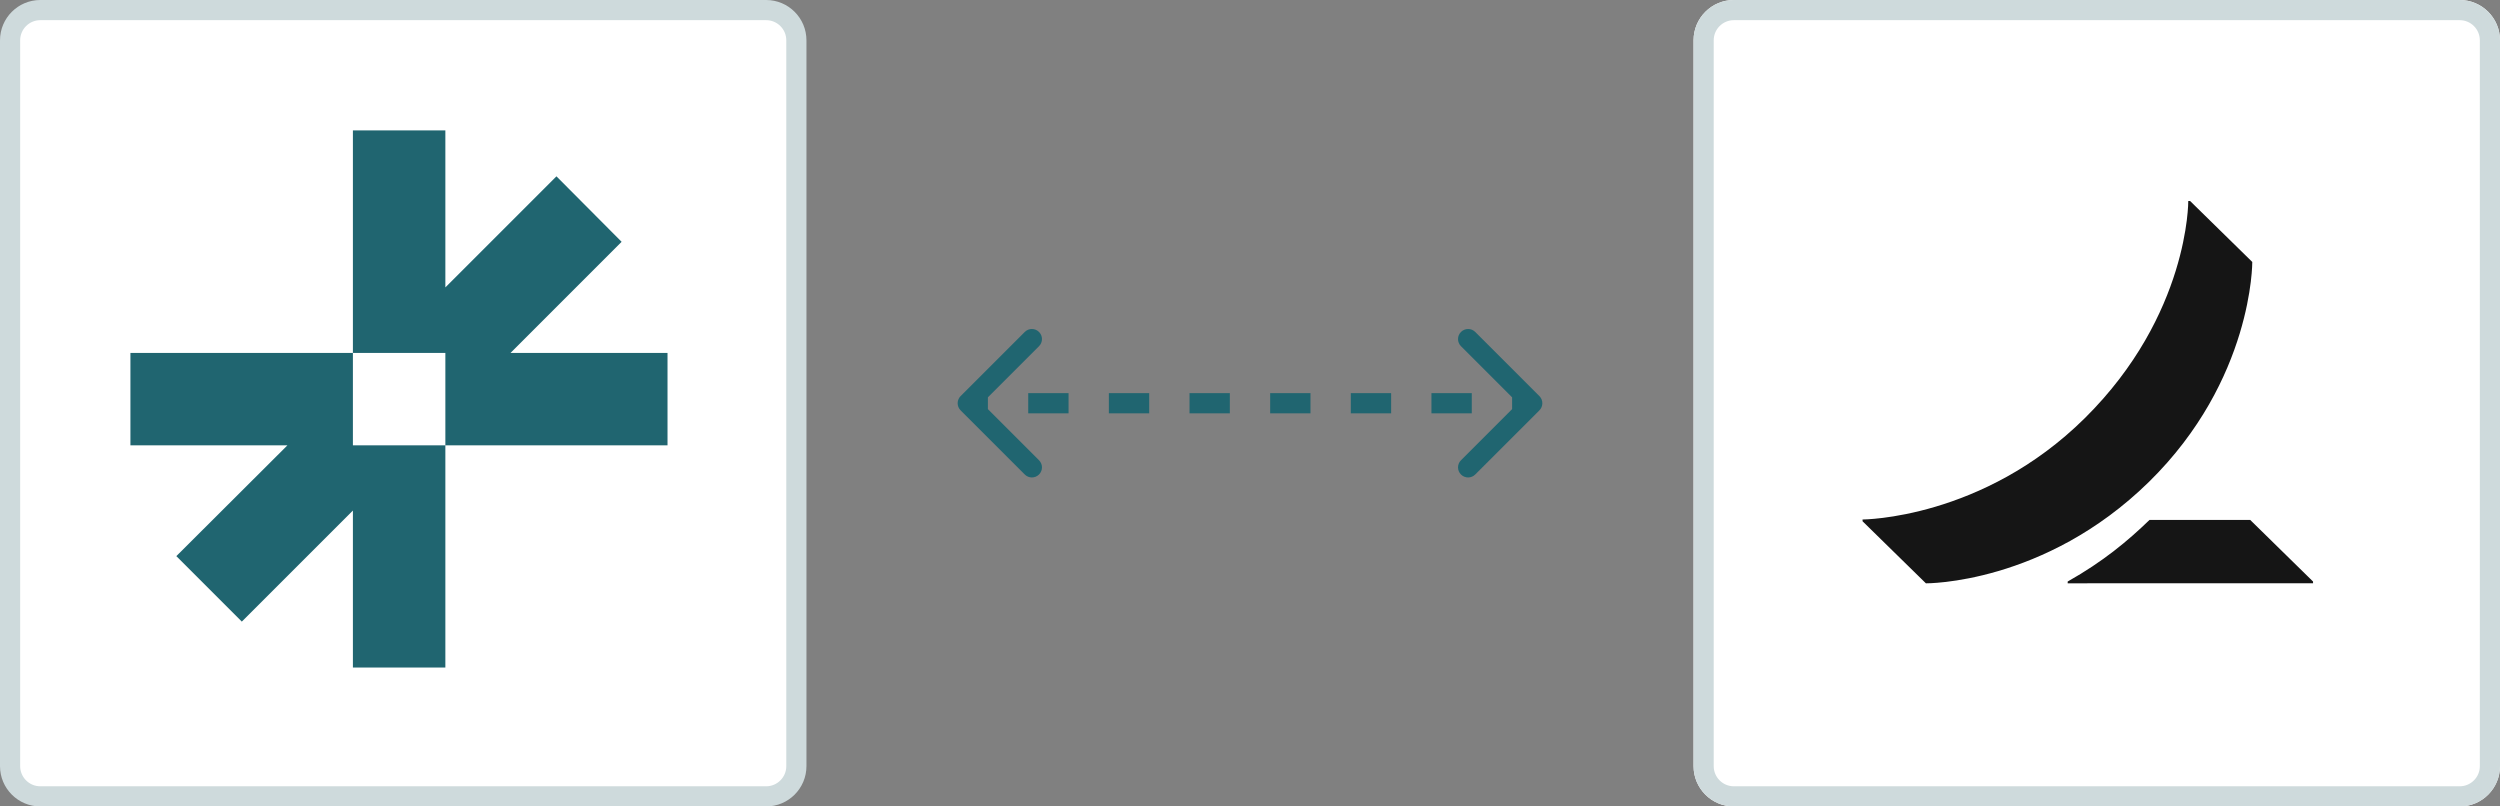 <svg width="124" height="40" viewBox="0 0 124 40" fill="none" xmlns="http://www.w3.org/2000/svg">
<rect x="0" y="0" width="124" height="40" fill="#808080" stroke="none"/>
<path d="M2 0.5H38C38.828 0.5 39.5 1.172 39.5 2V38C39.5 38.828 38.828 39.5 38 39.5H2C1.172 39.5 0.5 38.828 0.5 38V2C0.5 1.172 1.172 0.5 2 0.5Z" fill="white"/>
<path d="M2 0.5H38C38.828 0.5 39.5 1.172 39.5 2V38C39.5 38.828 38.828 39.5 38 39.5H2C1.172 39.5 0.5 38.828 0.5 38V2C0.5 1.172 1.172 0.5 2 0.5Z" stroke="#CEDADC"/>
<path d="M25.323 17.504L30.832 11.994L27.6 8.746L22.09 14.255V6.469H17.504V17.504H6.469V22.09H14.255L8.746 27.584L11.994 30.832L17.504 25.323V33.109H22.09V22.09H17.504V17.504H22.09V22.09H33.109V17.504H25.323Z" fill="#206570"/>
<path d="M76.354 19.646C76.549 19.842 76.549 20.158 76.354 20.354L73.172 23.535C72.976 23.731 72.66 23.731 72.465 23.535C72.269 23.34 72.269 23.024 72.465 22.828L75.293 20L72.465 17.172C72.269 16.976 72.269 16.66 72.465 16.465C72.66 16.269 72.976 16.269 73.172 16.465L76.354 19.646ZM47.646 20.354C47.451 20.158 47.451 19.842 47.646 19.646L50.828 16.465C51.024 16.269 51.34 16.269 51.535 16.465C51.731 16.66 51.731 16.976 51.535 17.172L48.707 20L51.535 22.828C51.731 23.024 51.731 23.34 51.535 23.535C51.34 23.731 51.024 23.731 50.828 23.535L47.646 20.354ZM76 20V20.5H75V20V19.5H76V20ZM73 20V20.5H71V20V19.5H73V20ZM69 20V20.5H67V20V19.5H69V20ZM65 20V20.5H63V20V19.5H65V20ZM61 20V20.5H59V20V19.5H61V20ZM57 20V20.5H55V20V19.5H57V20ZM53 20V20.5H51V20V19.5H53V20ZM49 20V20.5H48V20V19.5H49V20Z" fill="#206570"/>
<g clip-path="url(#clip0_9747_69280)">
<path d="M84 2C84 0.895 84.895 0 86 0H122C123.105 0 124 0.895 124 2V38C124 39.105 123.105 40 122 40H86C84.895 40 84 39.105 84 38V2Z" fill="white"/>
<path d="M114.727 28.844V28.929L102.557 28.932V28.844C104.313 27.853 105.524 26.844 106.615 25.789H111.611L114.727 28.844ZM111.713 12.993L108.628 9.969H108.538C108.538 9.969 108.589 15.608 103.411 20.736C98.343 25.756 92.383 25.767 92.383 25.767V25.855L95.525 28.933C95.525 28.933 101.398 28.991 106.587 23.903C111.756 18.83 111.713 12.993 111.713 12.993Z" fill="#151515"/>
</g>
<path d="M86 0.5H122C122.828 0.5 123.5 1.172 123.5 2V38C123.5 38.828 122.828 39.5 122 39.5H86C85.172 39.5 84.5 38.828 84.5 38V2C84.5 1.172 85.172 0.5 86 0.5Z" stroke="#CEDADC"/>
<defs>
<clipPath id="clip0_9747_69280">
<path d="M84 2C84 0.895 84.895 0 86 0H122C123.105 0 124 0.895 124 2V38C124 39.105 123.105 40 122 40H86C84.895 40 84 39.105 84 38V2Z" fill="white"/>
</clipPath>
</defs>
</svg>
